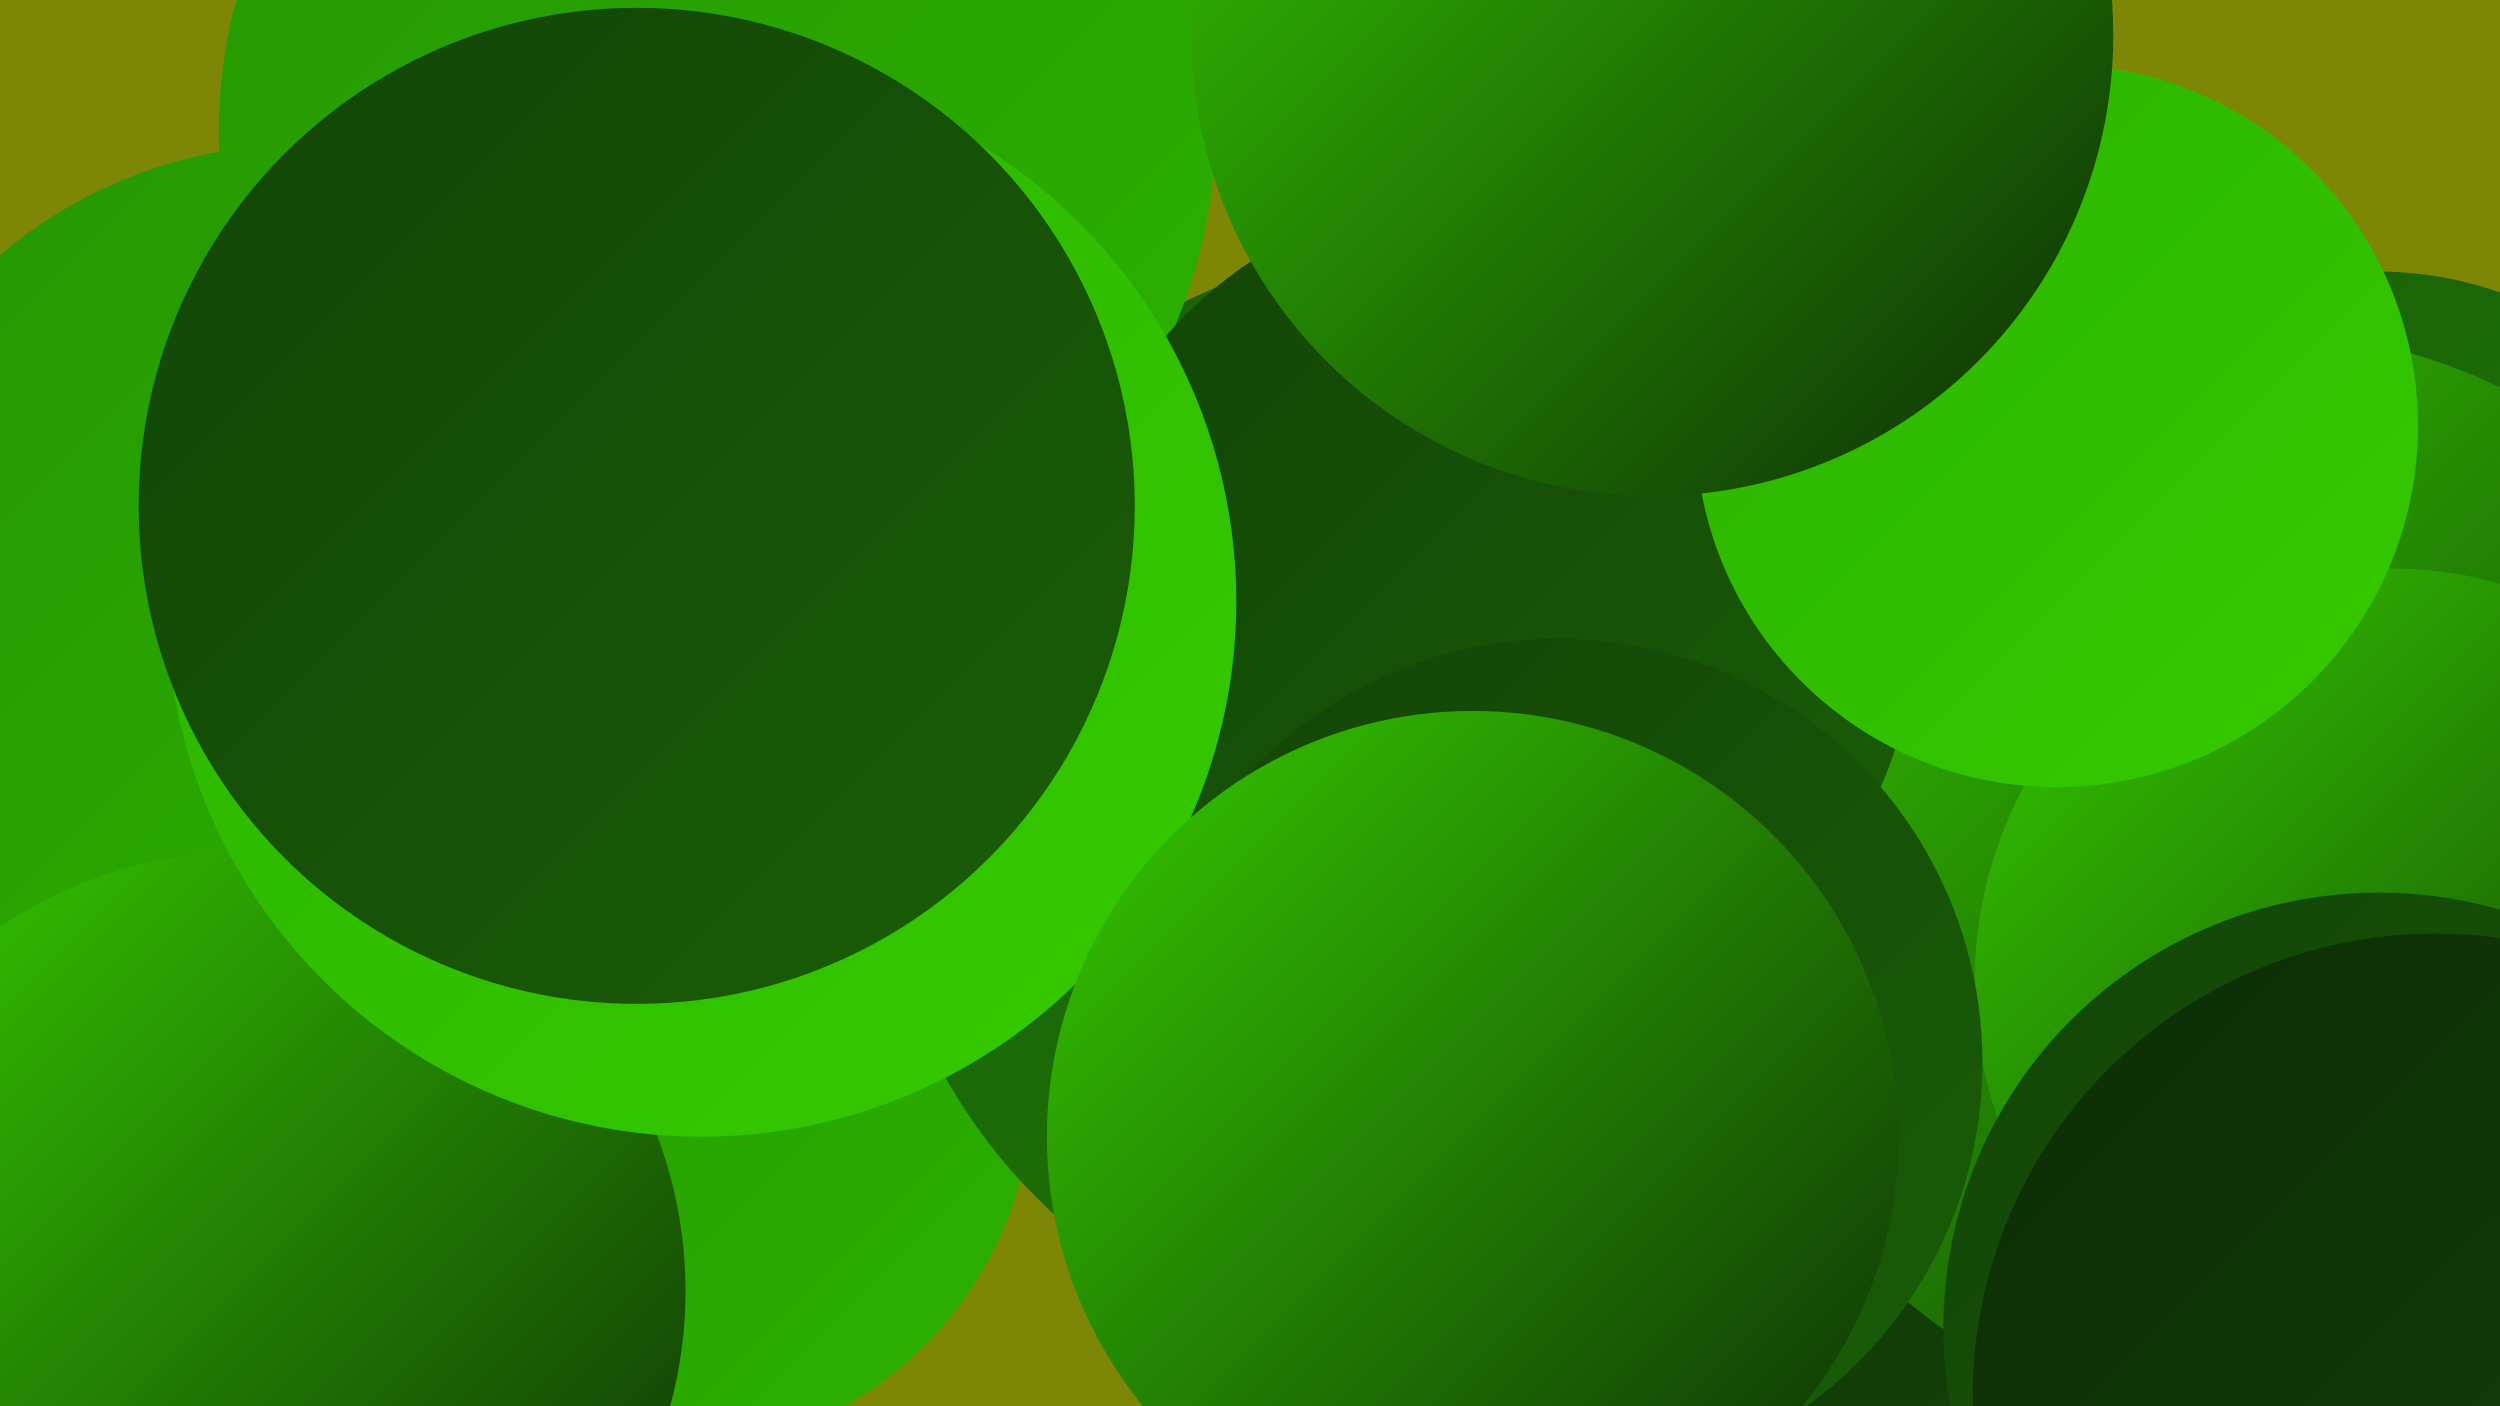 <?xml version="1.0" encoding="UTF-8"?><svg width="1280" height="720" xmlns="http://www.w3.org/2000/svg"><defs><linearGradient id="grad0" x1="0%" y1="0%" x2="100%" y2="100%"><stop offset="0%" style="stop-color:#0d2c06;stop-opacity:1" /><stop offset="100%" style="stop-color:#134407;stop-opacity:1" /></linearGradient><linearGradient id="grad1" x1="0%" y1="0%" x2="100%" y2="100%"><stop offset="0%" style="stop-color:#134407;stop-opacity:1" /><stop offset="100%" style="stop-color:#195e07;stop-opacity:1" /></linearGradient><linearGradient id="grad2" x1="0%" y1="0%" x2="100%" y2="100%"><stop offset="0%" style="stop-color:#195e07;stop-opacity:1" /><stop offset="100%" style="stop-color:#1f7906;stop-opacity:1" /></linearGradient><linearGradient id="grad3" x1="0%" y1="0%" x2="100%" y2="100%"><stop offset="0%" style="stop-color:#1f7906;stop-opacity:1" /><stop offset="100%" style="stop-color:#259503;stop-opacity:1" /></linearGradient><linearGradient id="grad4" x1="0%" y1="0%" x2="100%" y2="100%"><stop offset="0%" style="stop-color:#259503;stop-opacity:1" /><stop offset="100%" style="stop-color:#2cb200;stop-opacity:1" /></linearGradient><linearGradient id="grad5" x1="0%" y1="0%" x2="100%" y2="100%"><stop offset="0%" style="stop-color:#2cb200;stop-opacity:1" /><stop offset="100%" style="stop-color:#35cb00;stop-opacity:1" /></linearGradient><linearGradient id="grad6" x1="0%" y1="0%" x2="100%" y2="100%"><stop offset="0%" style="stop-color:#35cb00;stop-opacity:1" /><stop offset="100%" style="stop-color:#0d2c06;stop-opacity:1" /></linearGradient></defs><rect width="1280" height="720" fill="#7e8705" /><circle cx="136" cy="670" r="254" fill="url(#grad3)" /><circle cx="154" cy="312" r="238" fill="url(#grad4)" /><circle cx="340" cy="555" r="189" fill="url(#grad4)" /><circle cx="1217" cy="329" r="190" fill="url(#grad2)" /><circle cx="892" cy="581" r="232" fill="url(#grad0)" /><circle cx="126" cy="661" r="225" fill="url(#grad6)" /><circle cx="1279" cy="518" r="234" fill="url(#grad6)" /><circle cx="733" cy="411" r="286" fill="url(#grad2)" /><circle cx="1157" cy="451" r="281" fill="url(#grad6)" /><circle cx="367" cy="67" r="255" fill="url(#grad4)" /><circle cx="762" cy="316" r="219" fill="url(#grad1)" /><circle cx="1223" cy="503" r="212" fill="url(#grad6)" /><circle cx="359" cy="308" r="274" fill="url(#grad5)" /><circle cx="1218" cy="680" r="223" fill="url(#grad1)" /><circle cx="1053" cy="218" r="185" fill="url(#grad5)" /><circle cx="798" cy="544" r="217" fill="url(#grad1)" /><circle cx="846" cy="18" r="236" fill="url(#grad6)" /><circle cx="1247" cy="715" r="237" fill="url(#grad0)" /><circle cx="326" cy="259" r="255" fill="url(#grad1)" /><circle cx="754" cy="582" r="218" fill="url(#grad6)" /></svg>